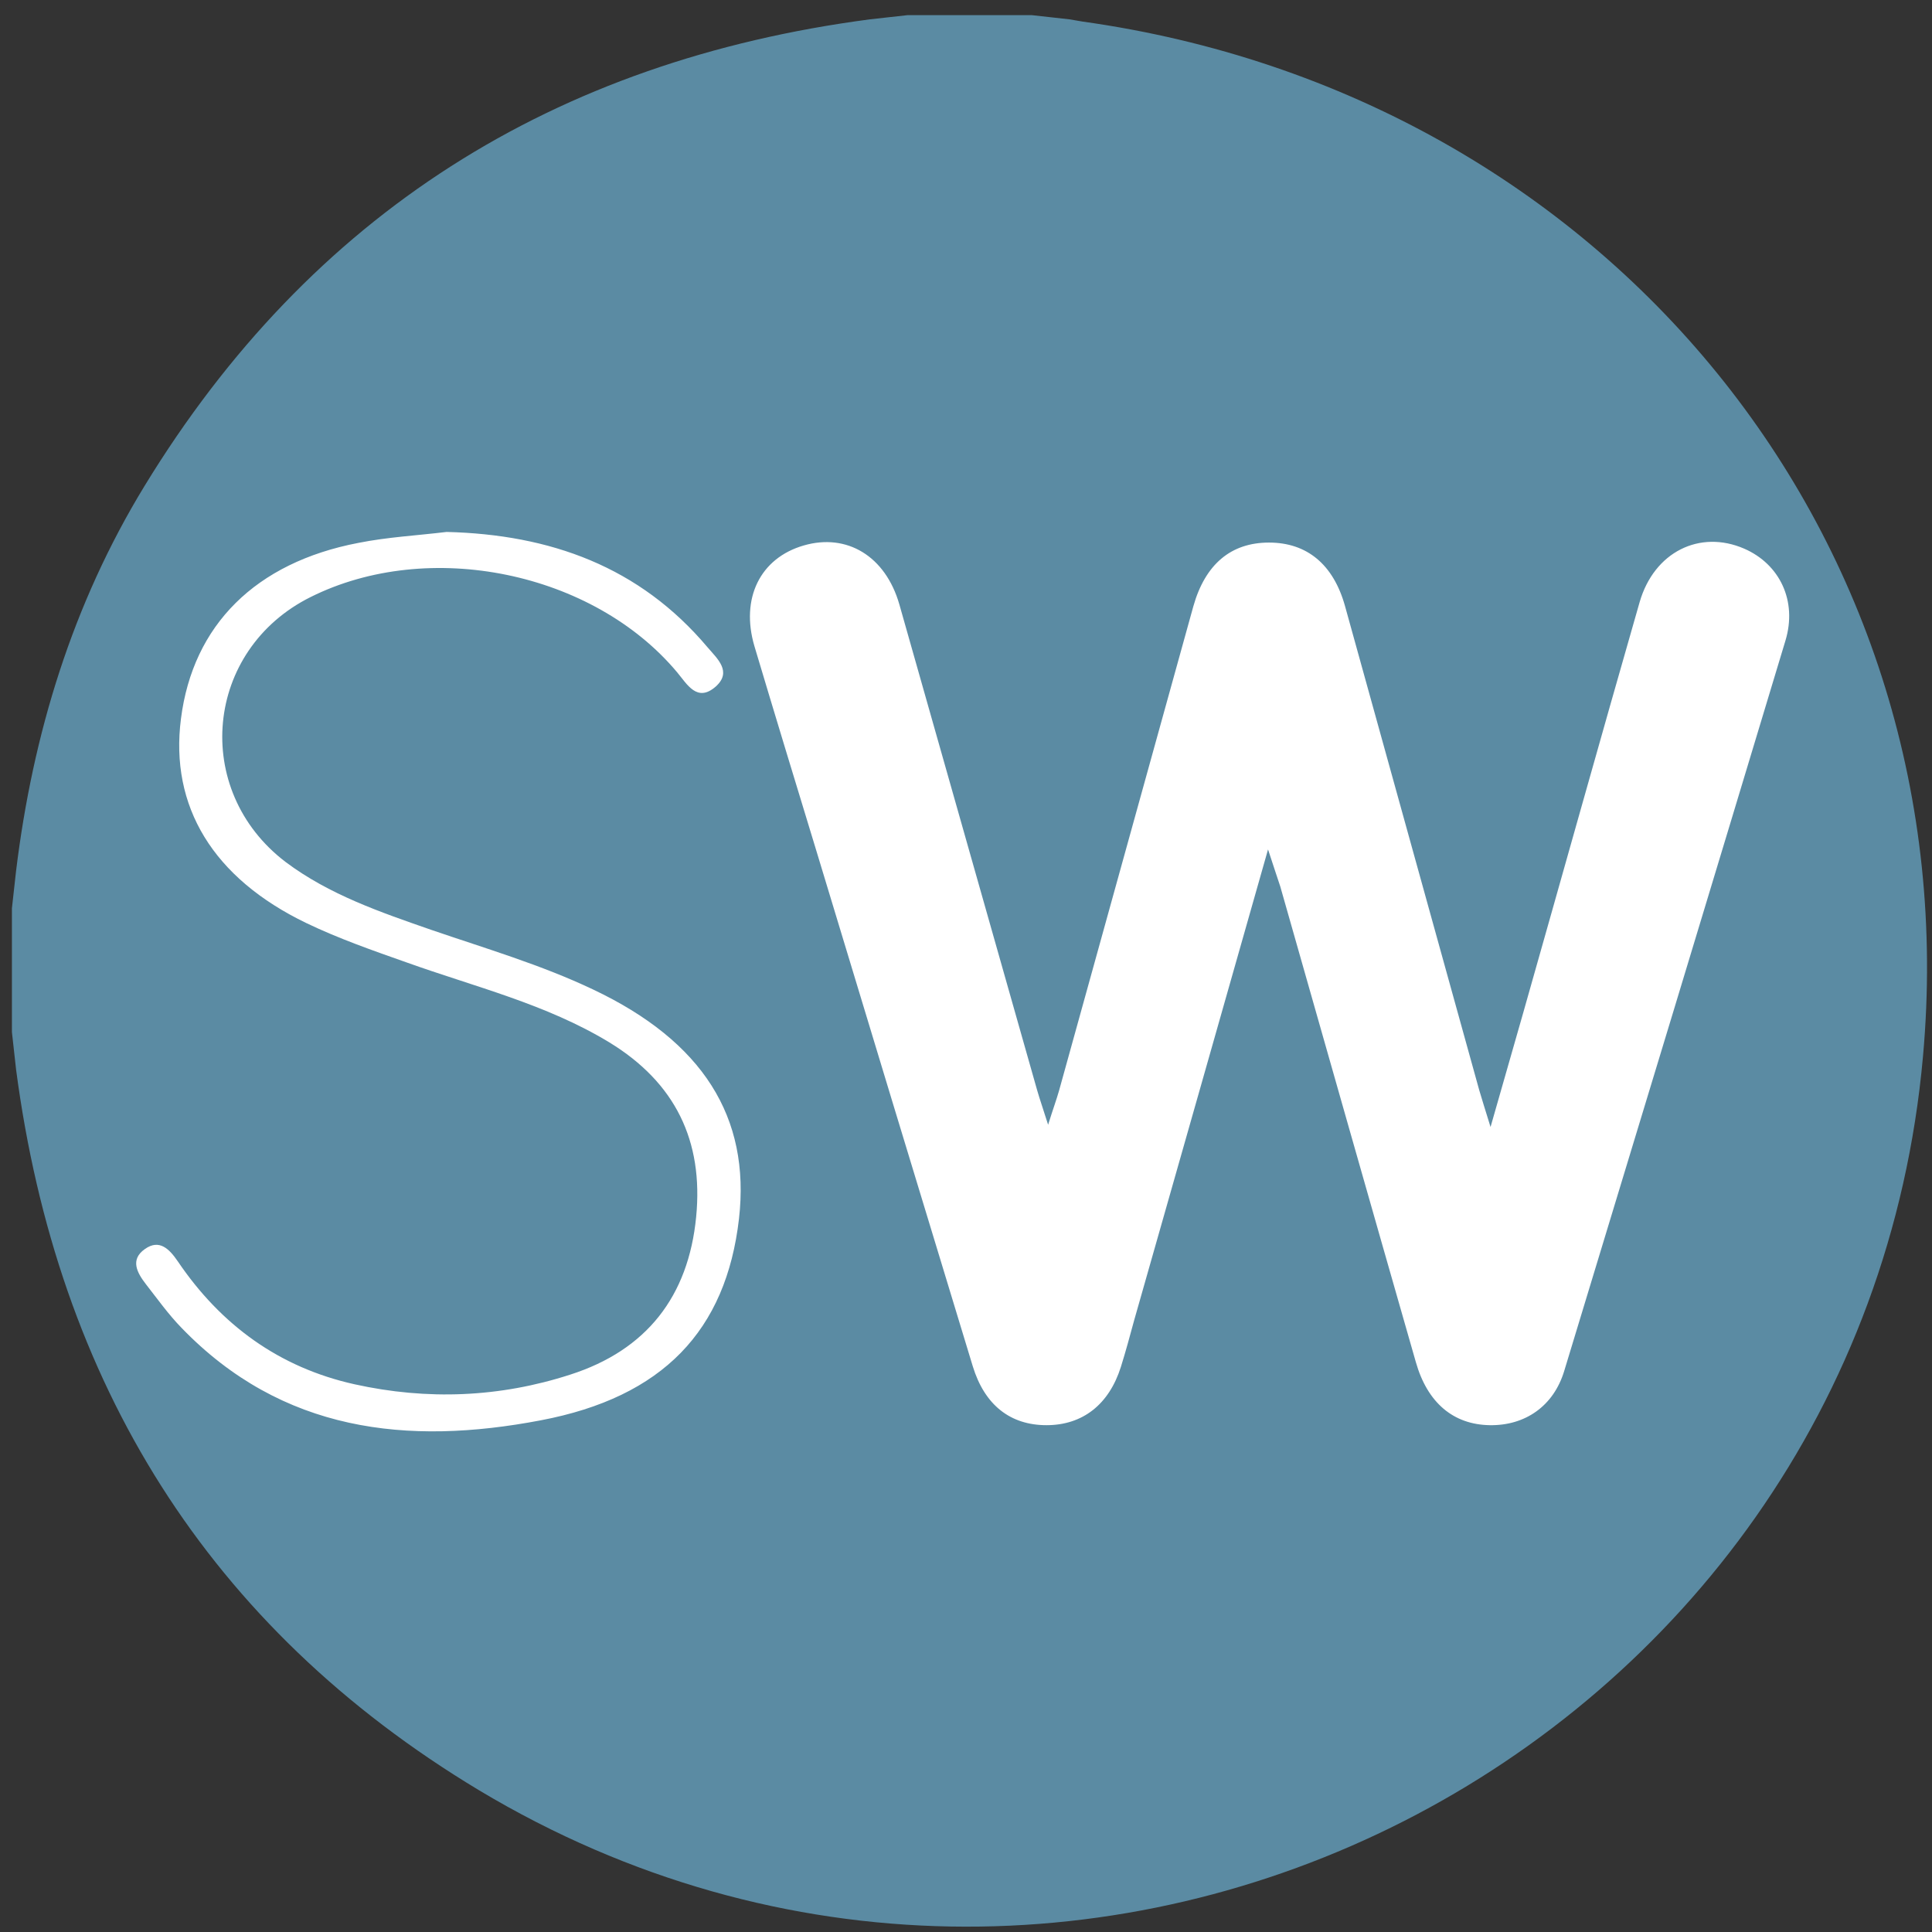 <?xml version="1.0" encoding="utf-8"?>
<!-- Generator: Adobe Illustrator 26.0.0, SVG Export Plug-In . SVG Version: 6.00 Build 0)  -->
<!DOCTYPE svg PUBLIC "-//W3C//DTD SVG 1.1//EN" "http://www.w3.org/Graphics/SVG/1.1/DTD/svg11.dtd">
<svg version="1.1" id="Ebene_1" xmlns:x="http://ns.adobe.com/Extensibility/1.0/" xmlns:i="http://ns.adobe.com/AdobeIllustrator/10.0/" xmlns:graph="http://ns.adobe.com/Graphs/1.0/"
	 xmlns="http://www.w3.org/2000/svg" xmlns:xlink="http://www.w3.org/1999/xlink" x="0px" y="0px" viewBox="0 0 600 600"
	 style="enable-background:new 0 0 600 600;" xml:space="preserve">
<rect x="0" y="0" width="600" height="600" fill="#333333" stroke="none"/>
<style type="text/css">
	.st0{fill:#FFFFFF;}
	.st1{fill:#5B8BA3;}
</style>
<circle class="st0" cx="302.5" cy="299.5" r="287.5"/>
<g>
	<g>
		<path class="st1" d="M281.9,4.7c12.8,0,25.7,0,38.5,0c3.9,0.4,7.8,0.9,11.7,1.3c1.4,0.2,2.7,0.5,4.1,0.7
			c163,22.8,275.5,161.2,261,321.4c-19.5,217.1-261,340.2-448.4,227.9C64.5,505.3,17.8,429.3,5,332.2c-0.4-3.9-0.9-7.8-1.3-11.7
			c0-12.8,0-25.6,0-38.4c0.4-3.9,0.9-7.8,1.3-11.7c5.2-42.5,17.5-82.8,39.9-119.5C96.5,66.4,172.1,18.9,270.2,6
			C274.1,5.6,278,5.1,281.9,4.7z M393.8,263.8c1.9,5.9,2.9,8.7,3.8,11.5c14,49.2,28,98.5,42.1,147.7c3.6,12.7,11.7,19.4,22.9,19.6
			c11,0.2,19.9-5.9,23.2-16.9c23-75.6,45.9-151.2,68.7-226.8c3.7-12.3-1.8-23.7-12.8-28.5c-13.8-6-28,1-32.5,16.6
			c-12.2,42.5-24.1,85.1-36.2,127.7c-3.1,10.8-6.2,21.6-10.1,35.3c-1.8-5.9-2.7-8.6-3.5-11.4c-13.9-50.1-27.8-100.3-41.7-150.4
			c-3.6-12.9-11.8-19.7-23.6-19.7c-11.8,0-19.8,6.7-23.5,19.8c-13.9,50.1-27.8,100.2-41.7,150.4c-0.8,2.8-1.8,5.5-3.4,10.6
			c-1.6-5.1-2.6-7.9-3.4-10.7c-14.3-50.3-28.5-100.6-42.8-150.9c-4.3-15-16.3-22.2-29.7-18.3c-13.5,3.9-19.7,16.4-15.3,31.3
			c6.3,21.1,12.7,42.1,19.1,63.1c16.2,53.5,32.4,107,48.7,160.5c3.7,12.1,11.7,18.3,22.9,18.3c11.2,0,19.4-6.4,23.1-18.1
			c1.5-4.8,2.8-9.6,4.1-14.4C365.8,362.4,379.3,314.8,393.8,263.8z M138.7,165.2c-9.1,1.1-18.4,1.6-27.4,3.4
			c-31.9,6.1-51.4,25.5-55.1,54.6c-3.5,27.2,9.9,49.5,39,63.5c10,4.8,20.6,8.5,31.1,12.2c21.2,7.6,43.3,12.9,62.9,24.8
			c20.5,12.5,29.3,30.6,27,54.2c-2.4,24.7-15.4,41.4-39.1,49c-21.9,7.1-44.4,8-67,3c-23.4-5.2-41.5-18.4-54.9-38.2
			c-2.6-3.8-5.7-7-10.2-3.8c-4.7,3.3-2.4,7.4,0.3,10.9c3.6,4.6,7,9.4,11.1,13.6c31.2,32.3,70.1,36.6,111.5,28.7
			c38-7.2,57.6-27.9,61.6-62.6c3.6-31.6-11.3-55.1-45.3-71.2c-16.2-7.7-33.3-12.7-50.2-18.5c-15.8-5.5-31.7-10.9-45.3-21.1
			c-29.3-22.3-25.2-65.9,7.8-82.3c36.7-18.3,87.7-7.8,113.8,23.4c3.1,3.7,6.2,9.5,12,4.4c5.1-4.6,0.5-8.6-2.5-12.1
			C198.6,175.9,170.8,166,138.7,165.2z"/>
	</g>
</g>
</svg>
